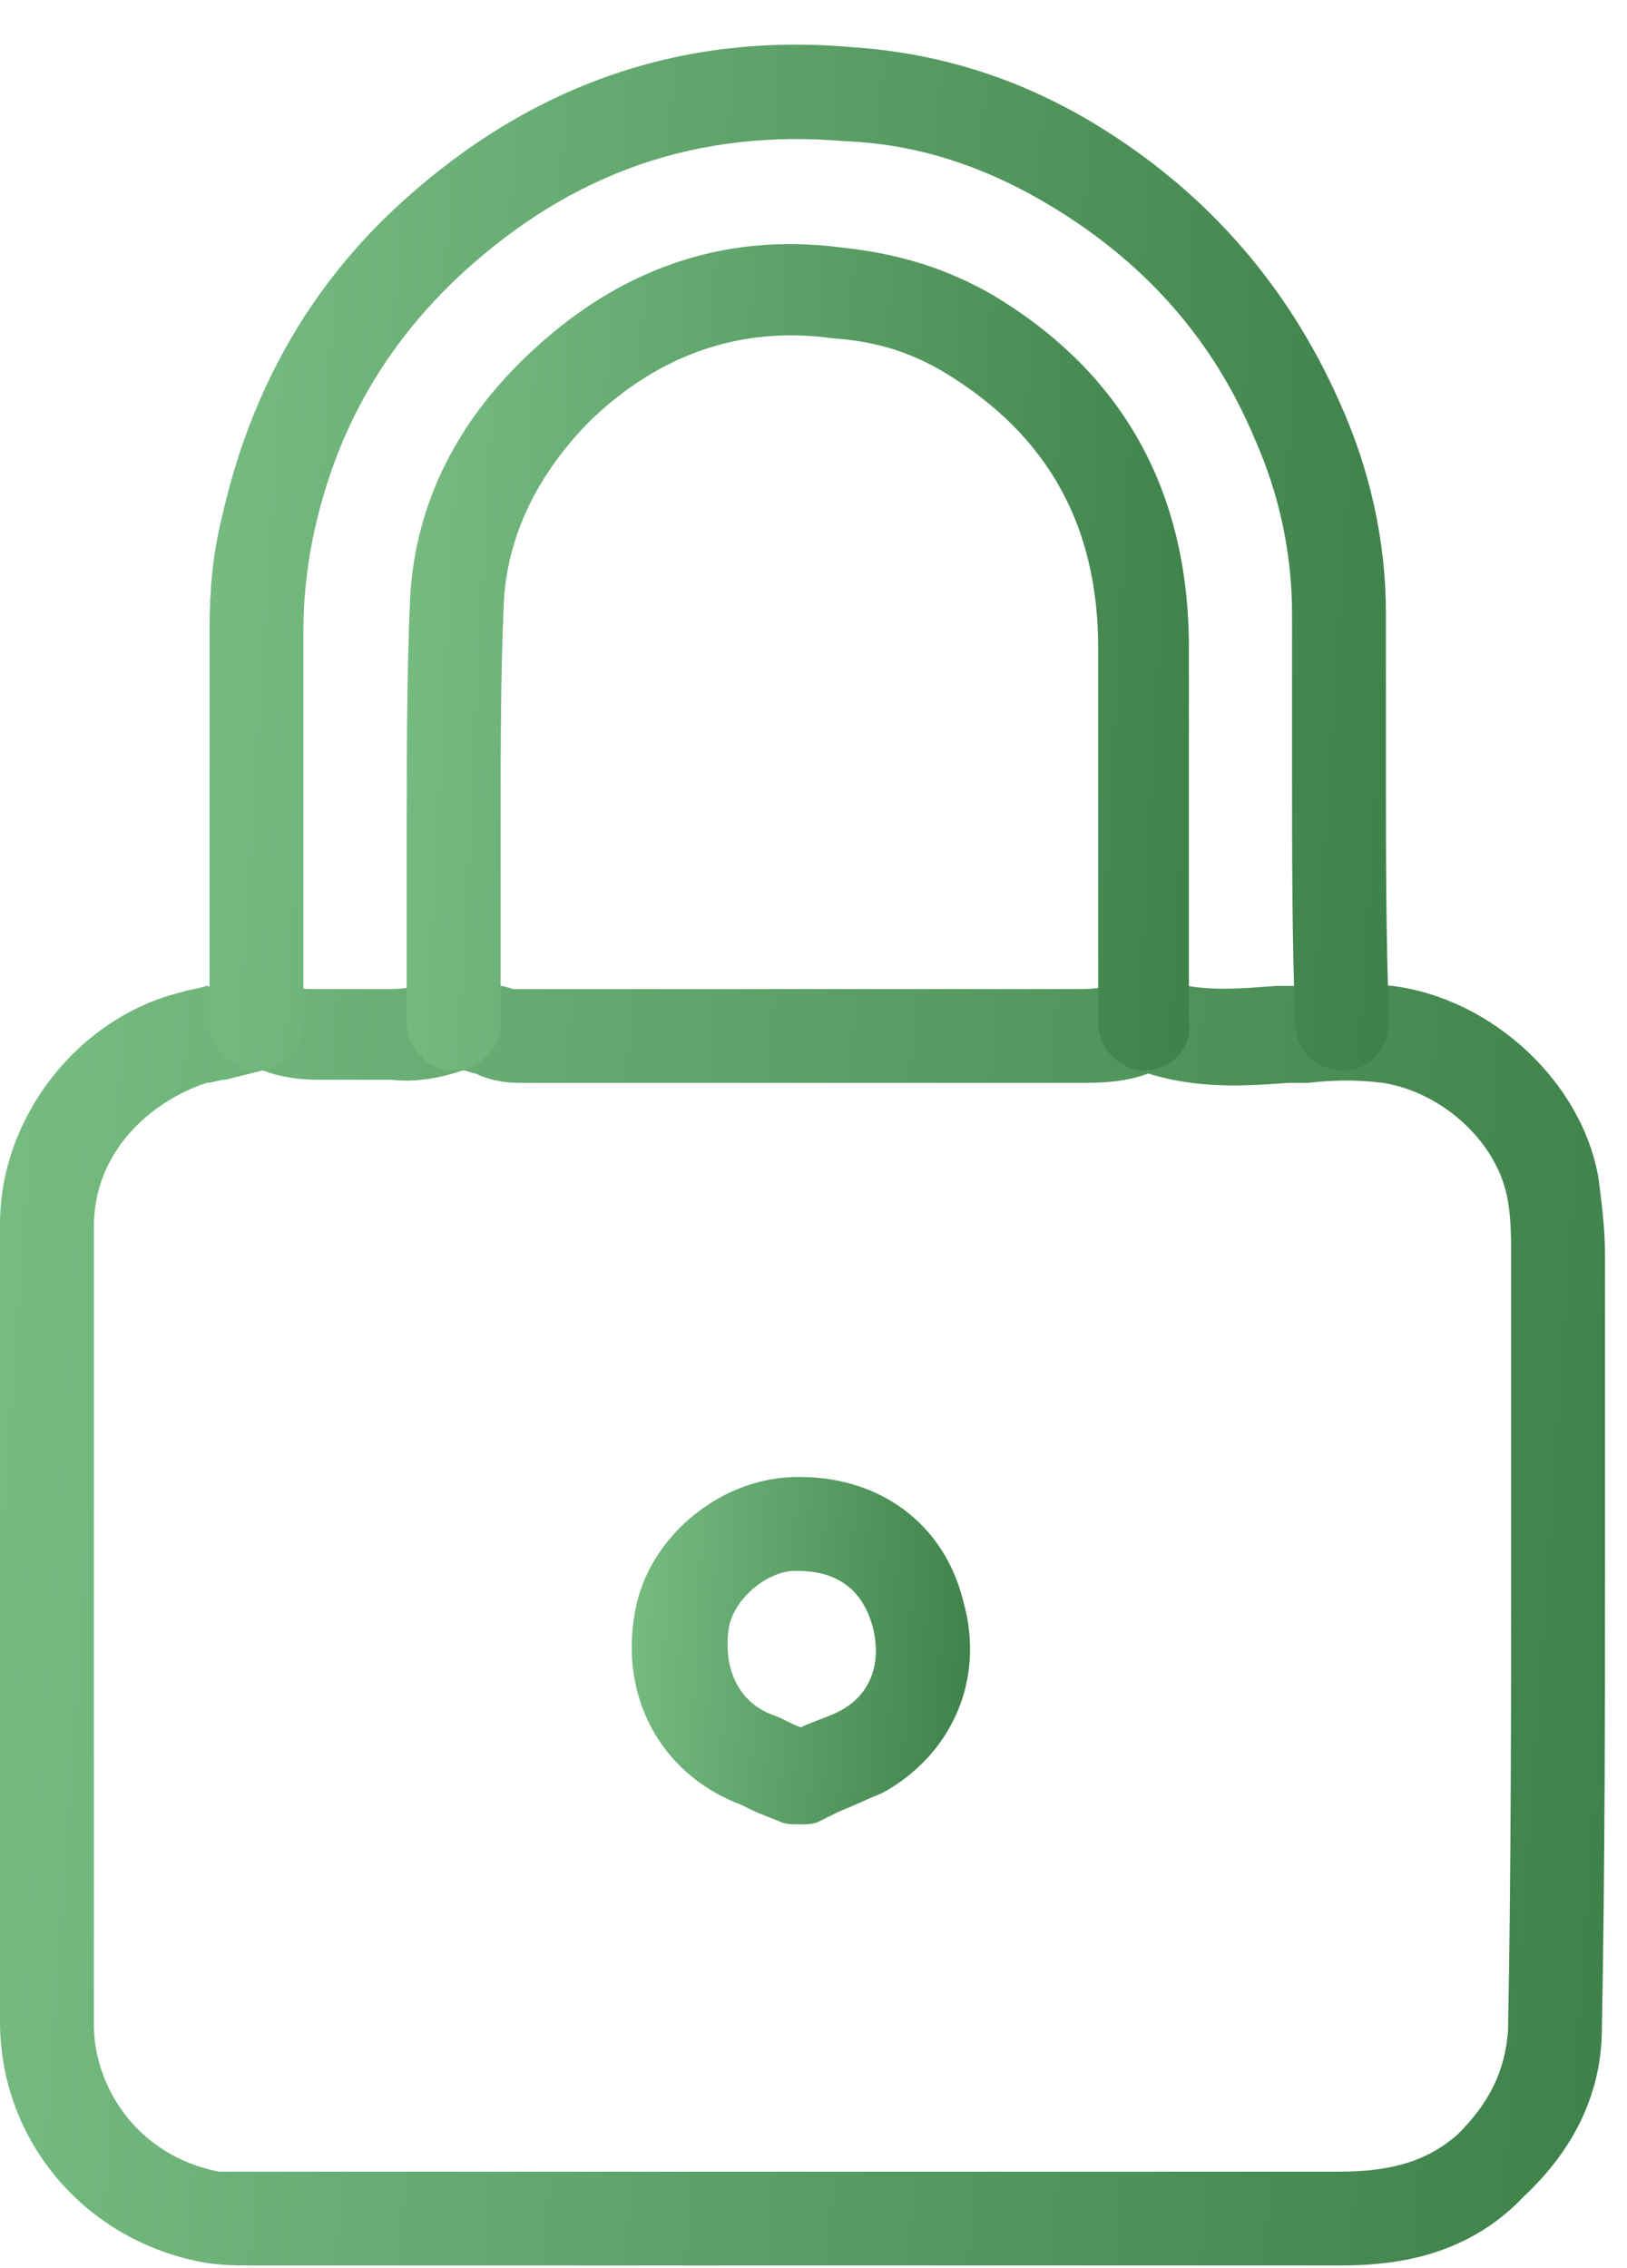 <svg width="33" height="46" viewBox="0 0 33 46" fill="none" xmlns="http://www.w3.org/2000/svg">
<path d="M27.16 45.951H5.14C4.823 45.951 4.506 45.951 4.125 45.888C1.713 45.444 0 43.413 0 41.002V35.798C0 32.117 0 28.5 0 24.82C0 22.662 1.586 20.632 3.681 20.124C3.871 20.061 3.998 20.061 4.188 19.997C4.442 20.061 4.696 19.997 4.823 19.934C4.95 19.87 5.14 19.807 5.267 19.807C5.457 19.807 5.584 19.87 5.775 19.934C5.965 20.061 6.155 20.061 6.409 20.061C6.917 20.061 7.425 20.061 7.932 20.061C8.25 20.061 8.503 19.997 8.884 19.87C9.392 19.743 9.836 19.87 10.153 19.997C10.217 19.997 10.407 20.061 10.407 20.061C13.517 20.061 16.626 20.061 19.735 20.061H21.766C22.084 20.061 22.401 20.061 22.591 19.934C22.972 19.743 23.353 19.807 23.607 19.87C24.305 20.124 25.066 20.061 25.891 19.997H26.335C26.906 19.934 27.541 19.934 28.239 19.997C30.27 20.251 32.11 21.964 32.427 23.931C32.491 24.439 32.554 24.947 32.554 25.454C32.554 27.358 32.554 29.262 32.554 31.166C32.554 34.465 32.554 37.829 32.491 41.129C32.491 42.461 31.919 43.603 30.904 44.555C29.698 45.825 28.175 45.951 27.16 45.951ZM27.16 44.048C28.302 44.048 29 43.794 29.572 43.286C30.206 42.652 30.523 42.017 30.587 41.192C30.65 37.892 30.65 34.529 30.65 31.229C30.65 29.325 30.65 27.422 30.65 25.518C30.65 25.137 30.65 24.756 30.587 24.376C30.396 23.17 29.254 22.154 28.049 21.964C27.541 21.901 27.097 21.901 26.526 21.964H26.145C25.256 22.028 24.305 22.091 23.289 21.774C22.782 21.964 22.274 21.964 21.893 21.964H19.862C16.753 21.964 13.644 21.964 10.534 21.964C10.217 21.964 9.899 21.901 9.646 21.774C9.582 21.774 9.455 21.71 9.392 21.71C9.011 21.837 8.503 21.964 7.932 21.901C7.425 21.901 6.98 21.901 6.473 21.901C6.029 21.901 5.648 21.837 5.331 21.71C5.077 21.774 4.823 21.837 4.569 21.901C4.442 21.901 4.315 21.964 4.188 21.964C3.046 22.345 1.904 23.36 1.904 24.883C1.904 28.564 1.904 32.181 1.904 35.862V41.065C1.904 42.334 2.792 43.73 4.442 44.048C4.632 44.048 4.886 44.048 5.077 44.048H27.16Z" fill="url(#paint0_linear_603_2073)"/>
<path d="M27.222 21.71C26.714 21.71 26.27 21.33 26.27 20.759C26.206 19.045 26.206 17.268 26.206 15.618C26.206 14.54 26.206 13.524 26.206 12.445C26.206 11.24 25.953 10.034 25.445 8.892C24.62 6.925 23.287 5.402 21.447 4.259C20.114 3.434 18.718 2.927 17.132 2.863C14.149 2.609 11.611 3.498 9.39 5.529C7.804 6.988 6.788 8.765 6.344 10.922C6.217 11.557 6.154 12.192 6.154 12.763C6.154 14.666 6.154 16.634 6.154 18.538V20.759C6.154 21.266 5.71 21.71 5.202 21.71C4.694 21.71 4.25 21.266 4.25 20.759V18.538C4.25 16.634 4.25 14.666 4.25 12.763C4.25 12.001 4.313 11.24 4.504 10.478C5.075 7.94 6.281 5.782 8.184 4.069C10.786 1.721 13.832 0.642 17.322 0.96C19.163 1.086 20.876 1.658 22.462 2.673C24.557 4.006 26.143 5.846 27.158 8.13C27.793 9.526 28.11 10.986 28.11 12.445C28.11 13.524 28.11 14.603 28.11 15.618C28.11 17.268 28.11 19.045 28.174 20.695C28.174 21.266 27.793 21.71 27.222 21.71Z" fill="url(#paint1_linear_603_2073)"/>
<path d="M23.226 21.71C22.718 21.71 22.274 21.266 22.274 20.759V18.474C22.274 16.697 22.274 14.92 22.274 13.143C22.274 10.669 21.259 8.828 19.165 7.559C18.53 7.178 17.832 6.925 16.88 6.861C15.04 6.607 13.39 7.178 11.994 8.511C10.915 9.59 10.281 10.859 10.217 12.255C10.154 13.715 10.154 15.238 10.154 16.697C10.154 17.522 10.154 18.411 10.154 19.235C10.154 19.553 10.154 19.934 10.154 20.251V20.759C10.154 21.266 9.71 21.71 9.202 21.71C8.694 21.71 8.25 21.266 8.25 20.759V20.314C8.25 19.997 8.25 19.616 8.25 19.299C8.25 18.474 8.25 17.649 8.25 16.824C8.25 15.301 8.25 13.778 8.313 12.255C8.377 10.351 9.202 8.638 10.662 7.242C12.502 5.465 14.659 4.704 17.071 5.021C18.276 5.148 19.228 5.465 20.117 5.973C22.782 7.559 24.114 9.971 24.114 13.143C24.114 14.92 24.114 16.697 24.114 18.474V20.759C24.178 21.266 23.734 21.71 23.226 21.71Z" fill="url(#paint2_linear_603_2073)"/>
<path d="M16.243 37.004C16.18 37.004 16.18 37.004 16.243 37.004C16.053 37.004 15.926 37.004 15.799 36.94L15.482 36.813C15.291 36.75 15.101 36.623 14.911 36.559C13.387 35.925 12.562 34.402 12.88 32.688C13.134 31.229 14.53 30.023 16.053 29.96C17.83 29.896 19.162 30.912 19.543 32.498C19.987 34.085 19.289 35.608 17.893 36.369C17.576 36.496 17.322 36.623 17.005 36.75C16.878 36.813 16.751 36.877 16.624 36.94C16.497 37.004 16.37 37.004 16.243 37.004ZM16.18 31.863H16.116C15.609 31.863 14.911 32.371 14.784 33.006C14.657 33.831 14.974 34.529 15.672 34.783C15.862 34.846 16.053 34.973 16.243 35.036C16.497 34.91 16.751 34.846 17.005 34.719C17.639 34.402 17.893 33.767 17.703 33.006C17.449 32.054 16.751 31.863 16.18 31.863Z" fill="url(#paint3_linear_603_2073)"/>
<defs>
<linearGradient id="paint0_linear_603_2073" x1="-0.719" y1="19.807" x2="34.211" y2="22.248" gradientUnits="userSpaceOnUse">
<stop stop-color="#78BE83"/>
<stop offset="1" stop-color="#3E814A"/>
</linearGradient>
<linearGradient id="paint1_linear_603_2073" x1="3.721" y1="0.905" x2="29.41" y2="2.563" gradientUnits="userSpaceOnUse">
<stop stop-color="#78BE83"/>
<stop offset="1" stop-color="#3E814A"/>
</linearGradient>
<linearGradient id="paint2_linear_603_2073" x1="7.899" y1="4.951" x2="24.963" y2="5.858" gradientUnits="userSpaceOnUse">
<stop stop-color="#78BE83"/>
<stop offset="1" stop-color="#3E814A"/>
</linearGradient>
<linearGradient id="paint3_linear_603_2073" x1="12.661" y1="29.957" x2="20.039" y2="30.36" gradientUnits="userSpaceOnUse">
<stop stop-color="#78BE83"/>
<stop offset="1" stop-color="#3E814A"/>
</linearGradient>
</defs>
</svg>
